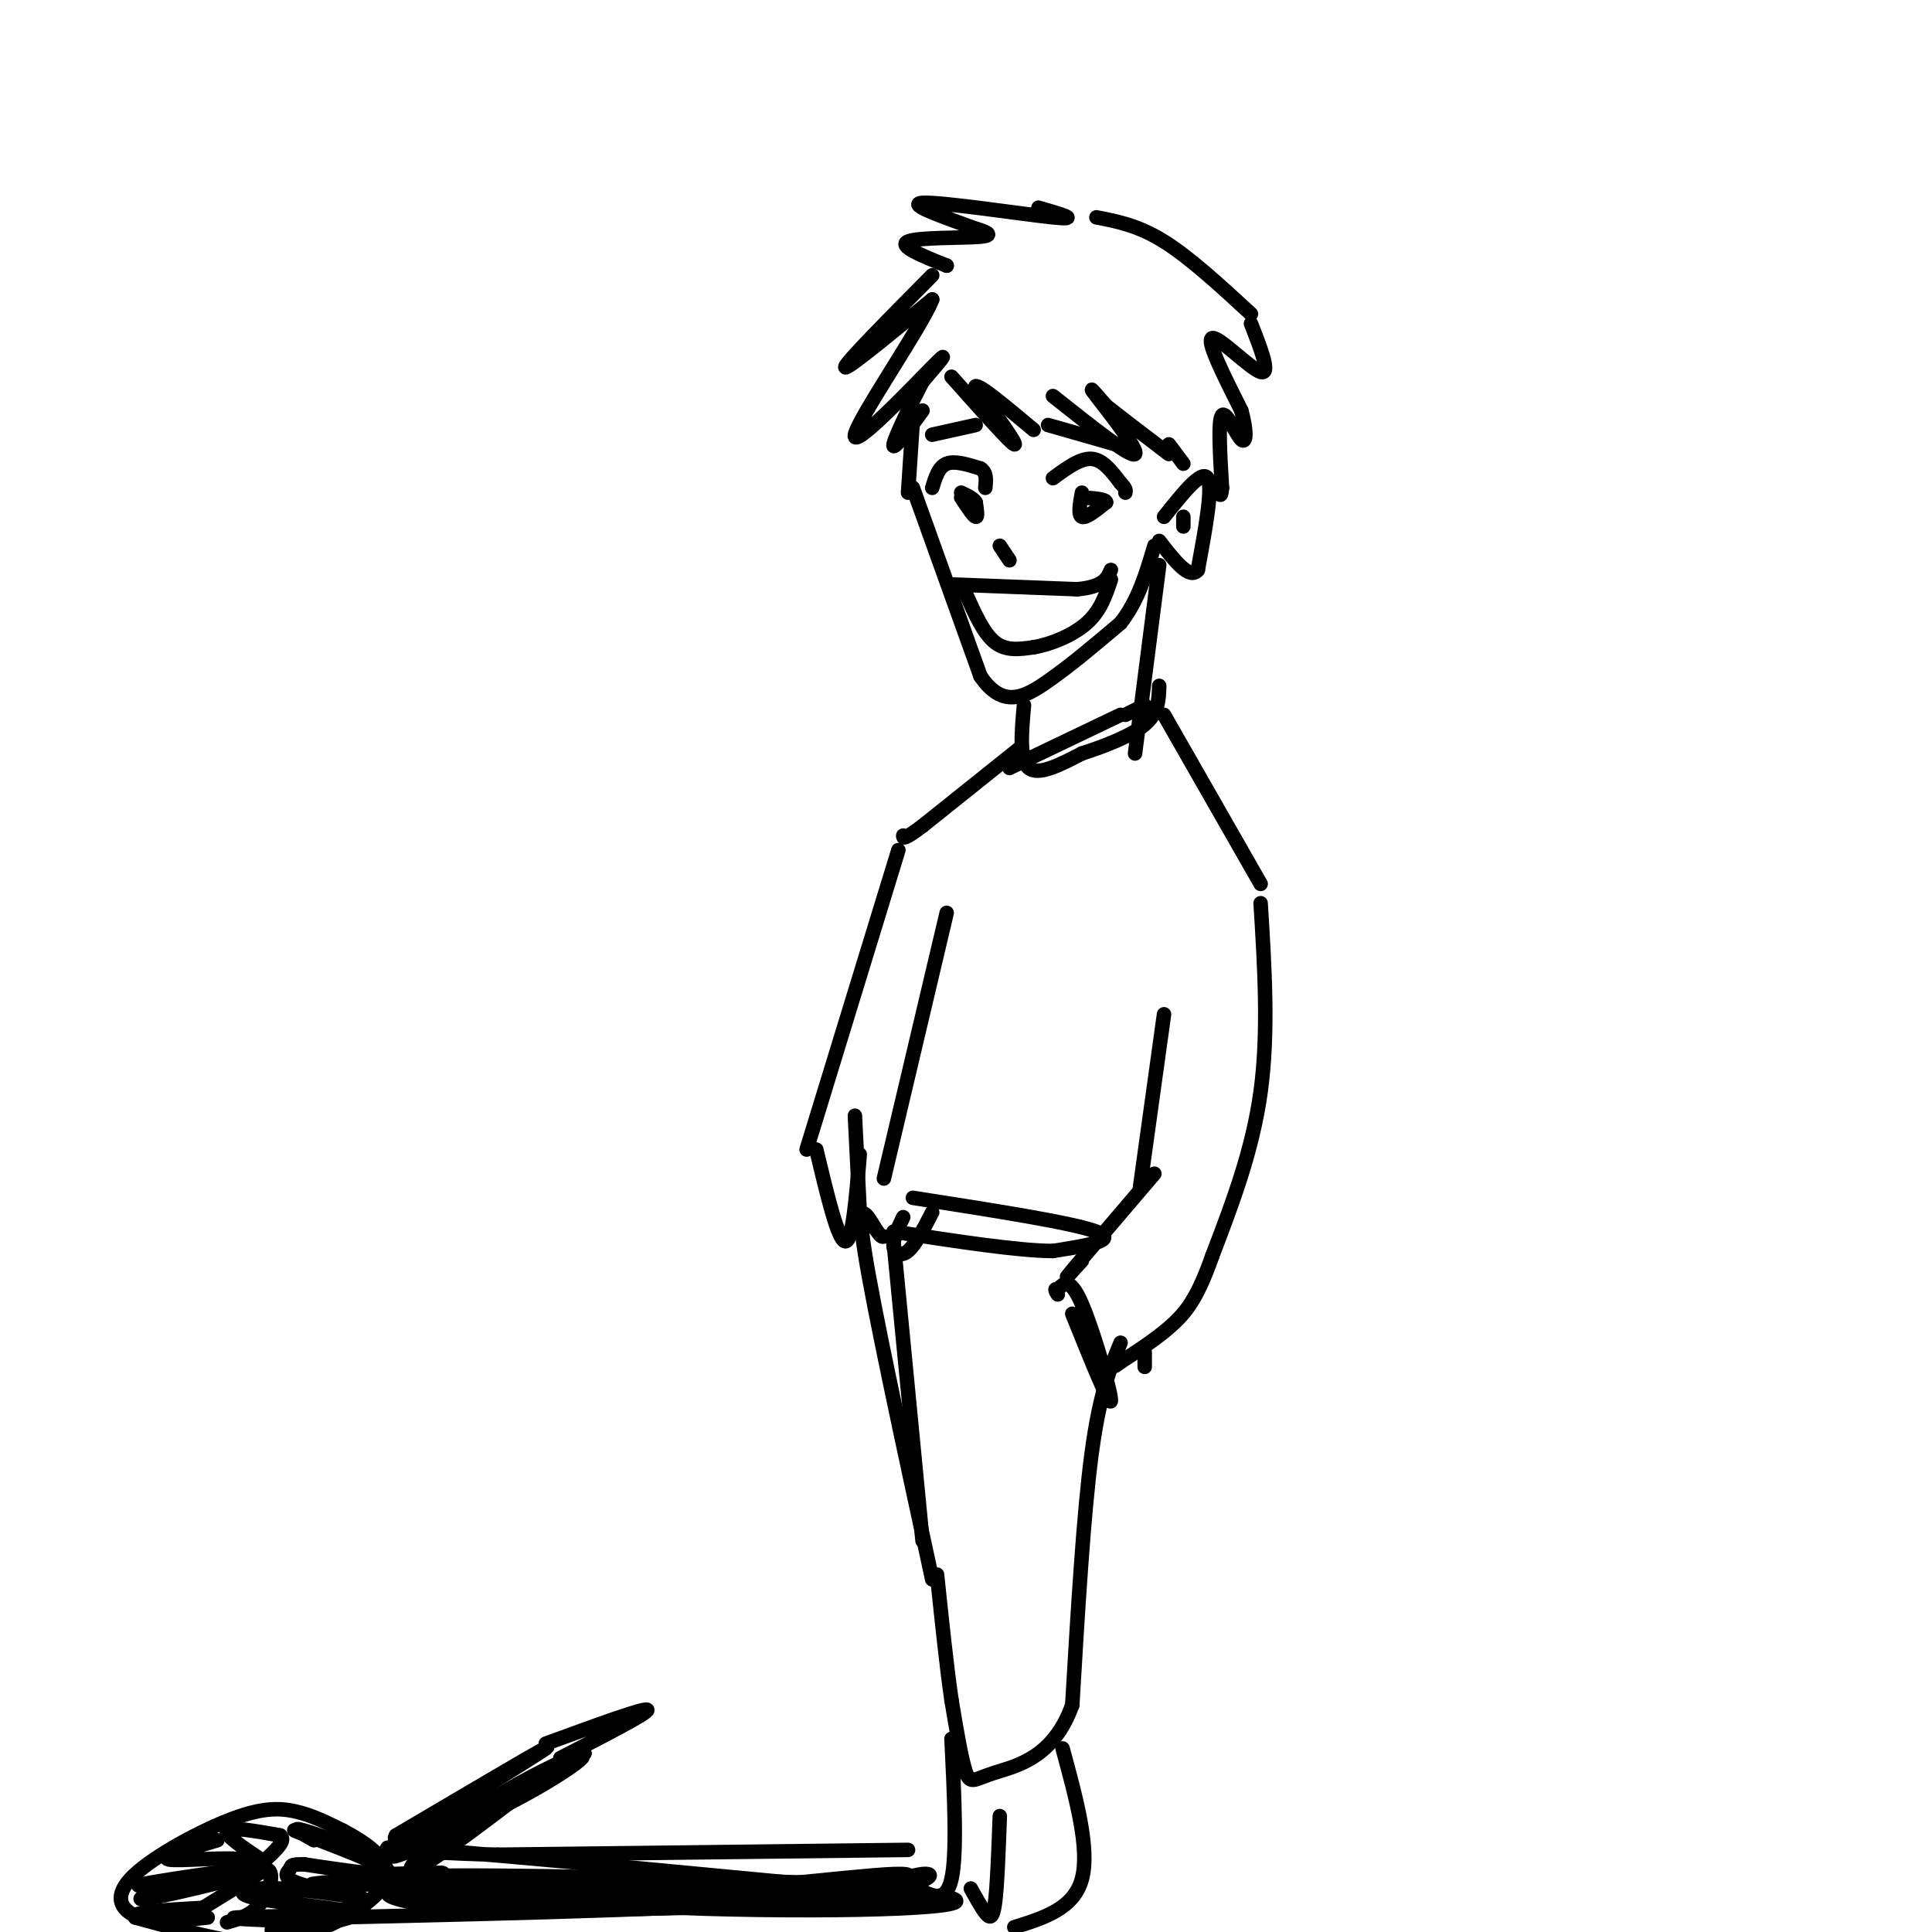 <svg viewBox='0 0 400 400' version='1.1' xmlns='http://www.w3.org/2000/svg' xmlns:xlink='http://www.w3.org/1999/xlink'><g fill='none' stroke='#000000' stroke-width='3' stroke-linecap='round' stroke-linejoin='round'><path d='M200,122c0.000,0.000 -2.000,0.000 -2,0'/><path d='M197,121c0.000,0.000 26.000,1.000 26,1'/><path d='M223,122c5.500,-0.500 6.250,-2.250 7,-4'/><path d='M200,123c1.833,4.083 3.667,8.167 6,10c2.333,1.833 5.167,1.417 8,1'/><path d='M214,134c3.467,-0.556 8.133,-2.444 11,-5c2.867,-2.556 3.933,-5.778 5,-9'/><path d='M207,113c0.000,0.000 2.000,3.000 2,3'/><path d='M218,99c2.833,-2.083 5.667,-4.167 8,-4c2.333,0.167 4.167,2.583 6,5'/><path d='M232,100c1.167,1.167 1.083,1.583 1,2'/><path d='M224,102c-0.417,2.333 -0.833,4.667 0,5c0.833,0.333 2.917,-1.333 5,-3'/><path d='M229,104c0.000,-0.667 -2.500,-0.833 -5,-1'/><path d='M193,101c0.667,-2.167 1.333,-4.333 3,-5c1.667,-0.667 4.333,0.167 7,1'/><path d='M203,97c1.333,0.833 1.167,2.417 1,4'/><path d='M199,103c1.250,1.917 2.500,3.833 3,4c0.500,0.167 0.250,-1.417 0,-3'/><path d='M202,104c-0.500,-0.833 -1.750,-1.417 -3,-2'/><path d='M217,88c0.000,0.000 14.000,4.000 14,4'/><path d='M193,90c0.000,0.000 9.000,-2.000 9,-2'/><path d='M189,101c0.000,0.000 14.000,39.000 14,39'/><path d='M203,140c4.622,6.822 9.178,4.378 14,1c4.822,-3.378 9.911,-7.689 15,-12'/><path d='M232,129c3.667,-4.667 5.333,-10.333 7,-16'/><path d='M241,107c3.917,-4.917 7.833,-9.833 9,-8c1.167,1.833 -0.417,10.417 -2,19'/><path d='M248,118c-1.667,2.167 -4.833,-1.917 -8,-6'/><path d='M245,107c0.000,0.000 0.000,2.000 0,2'/><path d='M188,102c0.000,0.000 1.000,-15.000 1,-15'/><path d='M193,57c-9.000,9.083 -18.000,18.167 -18,19c0.000,0.833 9.000,-6.583 18,-14'/><path d='M193,62c-1.810,5.036 -15.333,24.625 -16,28c-0.667,3.375 11.524,-9.464 16,-14c4.476,-4.536 1.238,-0.768 -2,3'/><path d='M191,79c-1.911,3.667 -5.689,11.333 -6,13c-0.311,1.667 2.844,-2.667 6,-7'/><path d='M197,78c6.083,6.833 12.167,13.667 13,14c0.833,0.333 -3.583,-5.833 -8,-12'/><path d='M202,80c0.667,-0.500 6.333,4.250 12,9'/><path d='M218,82c8.111,6.444 16.222,12.889 17,12c0.778,-0.889 -5.778,-9.111 -8,-12c-2.222,-2.889 -0.111,-0.444 2,2'/><path d='M229,84c2.500,2.000 7.750,6.000 13,10'/><path d='M242,92c0.000,0.000 3.000,4.000 3,4'/><path d='M196,55c0.000,0.000 0.000,0.000 0,0'/><path d='M196,55c-5.089,-2.044 -10.178,-4.089 -8,-5c2.178,-0.911 11.622,-0.689 15,-1c3.378,-0.311 0.689,-1.156 -2,-2'/><path d='M201,47c-4.214,-1.643 -13.750,-4.750 -10,-5c3.750,-0.250 20.786,2.357 27,3c6.214,0.643 1.607,-0.679 -3,-2'/><path d='M227,45c4.333,0.833 8.667,1.667 14,5c5.333,3.333 11.667,9.167 18,15'/><path d='M259,67c2.089,5.333 4.178,10.667 2,10c-2.178,-0.667 -8.622,-7.333 -10,-7c-1.378,0.333 2.311,7.667 6,15'/><path d='M257,85c1.167,4.155 1.083,7.042 0,6c-1.083,-1.042 -3.167,-6.012 -4,-5c-0.833,1.012 -0.417,8.006 0,15'/><path d='M253,101c-0.167,2.500 -0.583,1.250 -1,0'/><path d='M240,117c0.000,0.000 -5.000,39.000 -5,39'/><path d='M212,146c-0.500,5.667 -1.000,11.333 1,13c2.000,1.667 6.500,-0.667 11,-3'/><path d='M224,156c4.467,-1.444 10.133,-3.556 13,-6c2.867,-2.444 2.933,-5.222 3,-8'/><path d='M237,146c0.000,0.000 -4.000,2.000 -4,2'/><path d='M232,148c0.000,0.000 -23.000,11.000 -23,11'/><path d='M211,155c0.000,0.000 -20.000,16.000 -20,16'/><path d='M191,171c-4.000,3.000 -4.000,2.500 -4,2'/><path d='M241,148c0.000,0.000 20.000,35.000 20,35'/><path d='M261,187c0.833,13.417 1.667,26.833 0,39c-1.667,12.167 -5.833,23.083 -10,34'/><path d='M251,260c-2.844,8.044 -4.956,11.156 -8,14c-3.044,2.844 -7.022,5.422 -11,8'/><path d='M232,282c-1.833,1.333 -0.917,0.667 0,0'/><path d='M222,272c3.933,9.756 7.867,19.511 8,18c0.133,-1.511 -3.533,-14.289 -6,-20c-2.467,-5.711 -3.733,-4.356 -5,-3'/><path d='M219,267c-0.833,-0.333 -0.417,0.333 0,1'/><path d='M224,261c-2.250,2.500 -4.500,5.000 -2,2c2.500,-3.000 9.750,-11.500 17,-20'/><path d='M236,246c0.000,0.000 5.000,-36.000 5,-36'/><path d='M186,176c0.000,0.000 -19.000,62.000 -19,62'/><path d='M189,248c16.583,2.583 33.167,5.167 38,7c4.833,1.833 -2.083,2.917 -9,4'/><path d='M218,259c-7.000,0.000 -20.000,-2.000 -33,-4'/><path d='M187,252c-1.067,2.244 -2.133,4.489 -2,6c0.133,1.511 1.467,2.289 3,1c1.533,-1.289 3.267,-4.644 5,-8'/><path d='M169,238c2.250,9.417 4.500,18.833 6,19c1.500,0.167 2.250,-8.917 3,-18'/><path d='M178,251c0.000,0.000 -1.000,-20.000 -1,-20'/><path d='M183,244c0.000,0.000 13.000,-55.000 13,-55'/><path d='M185,257c0.000,0.000 6.000,62.000 6,62'/><path d='M237,283c0.000,0.000 0.000,-3.000 0,-3'/><path d='M183,256c-0.311,0.111 -0.622,0.222 -2,-2c-1.378,-2.222 -3.822,-6.778 -2,5c1.822,11.778 7.911,39.889 14,68'/><path d='M232,278c-2.167,5.250 -4.333,10.500 -6,23c-1.667,12.500 -2.833,32.250 -4,52'/><path d='M222,353c-3.917,11.036 -11.708,12.625 -16,14c-4.292,1.375 -5.083,2.536 -6,0c-0.917,-2.536 -1.958,-8.768 -3,-15'/><path d='M197,352c-1.000,-6.833 -2.000,-16.417 -3,-26'/><path d='M220,362c2.833,10.417 5.667,20.833 4,27c-1.667,6.167 -7.833,8.083 -14,10'/><path d='M207,376c-0.267,7.267 -0.533,14.533 -1,18c-0.467,3.467 -1.133,3.133 -2,2c-0.867,-1.133 -1.933,-3.067 -3,-5'/><path d='M197,360c0.583,11.917 1.167,23.833 0,29c-1.167,5.167 -4.083,3.583 -7,2'/><path d='M188,383c0.000,0.000 -85.000,1.000 -85,1'/><path d='M103,384c-21.133,-0.511 -31.467,-2.289 -14,-1c17.467,1.289 62.733,5.644 108,10'/><path d='M197,393c7.340,2.309 -28.311,3.083 -56,2c-27.689,-1.083 -47.416,-4.022 -56,-4c-8.584,0.022 -6.024,3.006 11,4c17.024,0.994 48.512,-0.003 80,-1'/><path d='M176,394c18.258,-0.694 23.904,-1.928 -7,-3c-30.904,-1.072 -98.359,-1.981 -98,-2c0.359,-0.019 68.531,0.852 91,1c22.469,0.148 -0.766,-0.426 -24,-1'/><path d='M138,389c-18.685,-0.498 -53.396,-1.244 -60,0c-6.604,1.244 14.900,4.478 41,4c26.100,-0.478 56.796,-4.667 66,-5c9.204,-0.333 -3.085,3.191 -21,4c-17.915,0.809 -41.458,-1.095 -65,-3'/><path d='M99,389c-15.532,-0.806 -21.864,-1.321 -9,0c12.864,1.321 44.922,4.478 66,4c21.078,-0.478 31.175,-4.590 35,-5c3.825,-0.410 1.379,2.883 -20,5c-21.379,2.117 -61.689,3.059 -102,4'/><path d='M81,388c7.000,-0.222 14.000,-0.444 9,0c-5.000,0.444 -22.000,1.556 -25,2c-3.000,0.444 8.000,0.222 19,0'/><path d='M43,397c-5.180,0.565 -10.360,1.129 -14,0c-3.640,-1.129 -5.738,-3.952 -2,-8c3.738,-4.048 13.314,-9.321 20,-12c6.686,-2.679 10.482,-2.766 14,-2c3.518,0.766 6.759,2.383 10,4'/><path d='M71,379c4.306,2.265 10.072,5.927 9,10c-1.072,4.073 -8.981,8.558 -15,11c-6.019,2.442 -10.148,2.841 -16,2c-5.852,-0.841 -13.426,-2.920 -21,-5'/><path d='M28,397c-1.167,-1.167 6.417,-1.583 14,-2'/><path d='M42,395c0.000,0.000 13.000,-8.000 13,-8'/><path d='M55,387c2.111,0.133 0.889,4.467 -1,7c-1.889,2.533 -4.444,3.267 -7,4'/><path d='M54,385c-3.833,-2.583 -7.667,-5.167 -7,-6c0.667,-0.833 5.833,0.083 11,1'/><path d='M58,380c1.333,1.000 -0.833,3.000 -3,5'/><path d='M40,389c-7.196,2.464 -14.393,4.929 -9,4c5.393,-0.929 23.375,-5.250 23,-6c-0.375,-0.750 -19.107,2.071 -24,3c-4.893,0.929 4.054,-0.036 13,-1'/><path d='M43,389c4.607,-1.107 9.625,-3.375 7,-4c-2.625,-0.625 -12.893,0.393 -15,0c-2.107,-0.393 3.946,-2.196 10,-4'/><path d='M65,381c-2.663,-1.485 -5.327,-2.970 -2,-2c3.327,0.970 12.644,4.394 11,4c-1.644,-0.394 -14.250,-4.606 -13,-4c1.250,0.606 16.357,6.030 19,8c2.643,1.970 -7.179,0.485 -17,-1'/><path d='M63,386c-3.159,-0.051 -2.557,0.320 -3,1c-0.443,0.680 -1.929,1.667 2,3c3.929,1.333 13.275,3.012 13,3c-0.275,-0.012 -10.170,-1.713 -17,-2c-6.830,-0.287 -10.594,0.841 -5,2c5.594,1.159 20.544,2.351 19,3c-1.544,0.649 -19.584,0.757 -23,1c-3.416,0.243 7.792,0.622 19,1'/><path d='M68,398c5.405,-0.750 9.417,-3.125 6,-3c-3.417,0.125 -14.262,2.750 -17,4c-2.738,1.250 2.631,1.125 8,1'/><path d='M82,384c0.000,0.000 -2.000,-1.000 -2,-1'/><path d='M80,383c8.400,-5.622 30.400,-19.178 33,-21c2.600,-1.822 -14.200,8.089 -31,18'/><path d='M82,380c-1.926,2.642 8.757,0.247 20,-5c11.243,-5.247 23.044,-13.344 17,-11c-6.044,2.344 -29.935,15.131 -36,19c-6.065,3.869 5.696,-1.180 15,-6c9.304,-4.820 16.152,-9.410 23,-14'/><path d='M121,363c-0.583,-0.417 -13.542,5.542 -23,12c-9.458,6.458 -15.417,13.417 -12,12c3.417,-1.417 16.208,-11.208 29,-21'/><path d='M113,361c10.250,-3.750 20.500,-7.500 21,-7c0.500,0.500 -8.750,5.250 -18,10'/></g>
</svg>